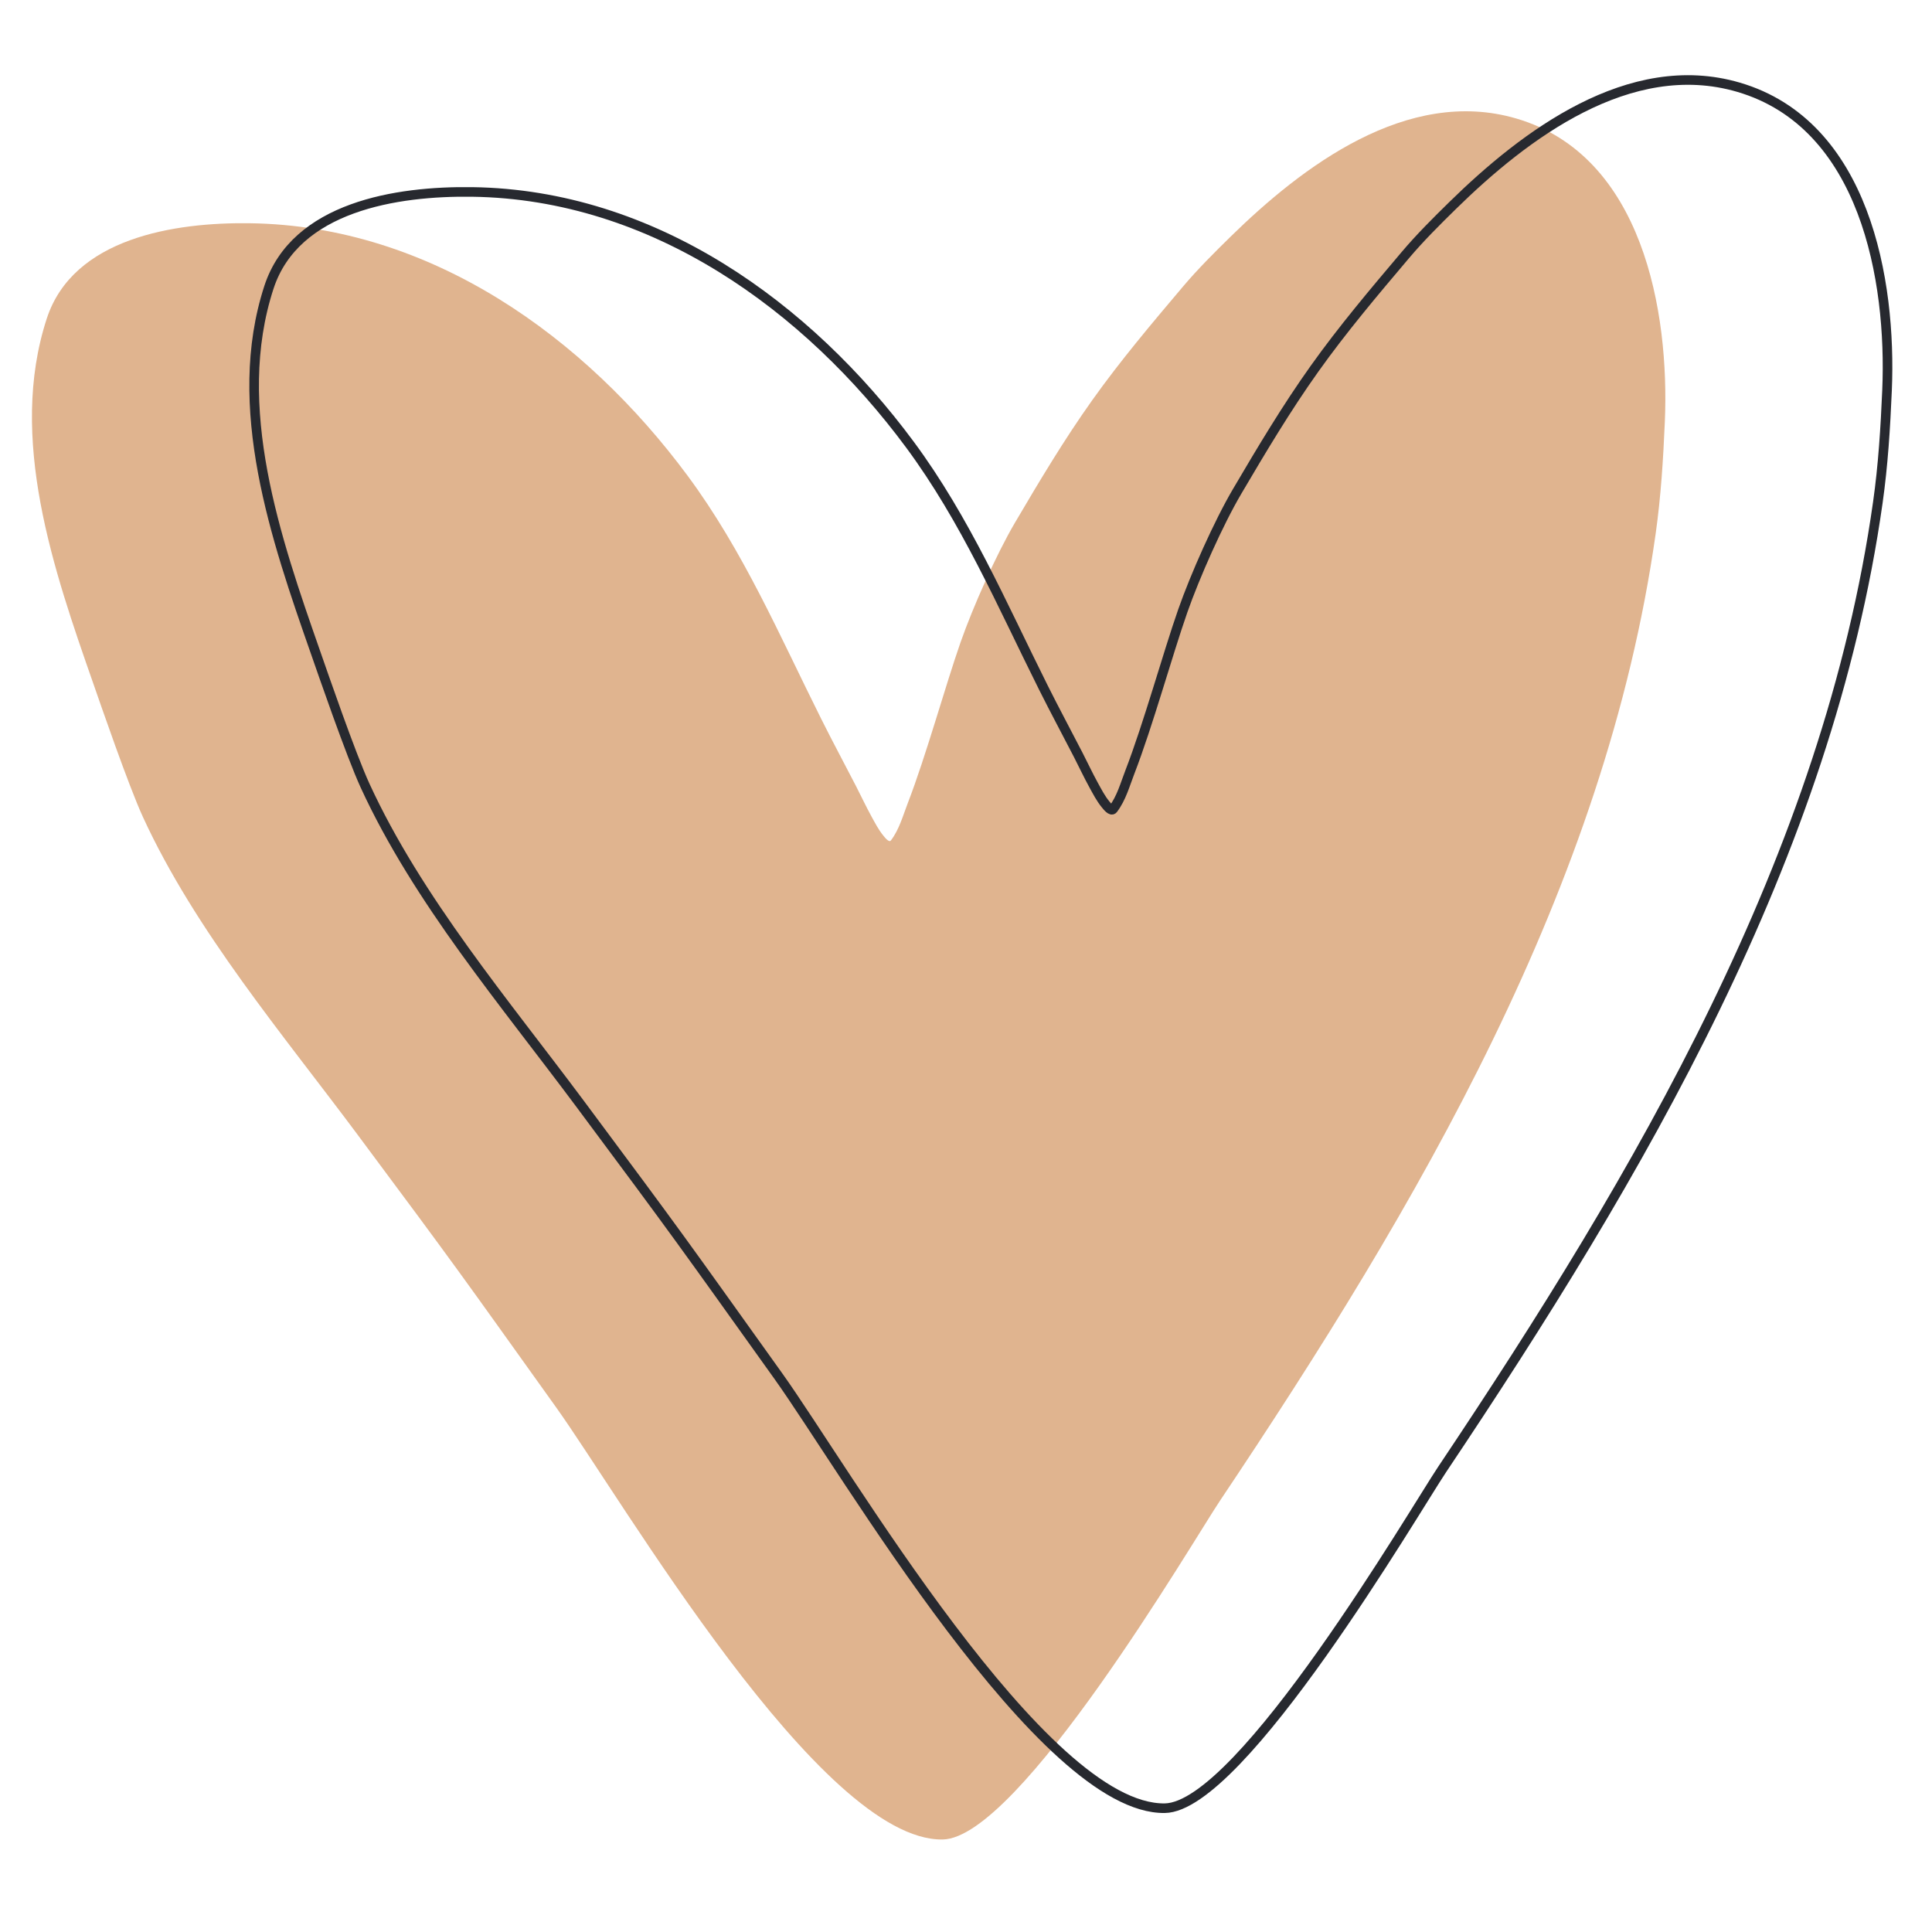 <svg width="151" height="151" viewBox="0 0 151 151" fill="none" xmlns="http://www.w3.org/2000/svg">
<path fill-rule="evenodd" clip-rule="evenodd" d="M73.675 143.77C64.14 143.915 48.705 117.321 43.452 109.976C35.793 99.268 35.85 99.296 27.96 88.7C22.12 80.854 15.264 72.758 11.173 63.86C10.044 61.403 7.839 54.988 7.286 53.406C4.195 44.573 0.608 34.24 3.654 24.902C5.713 18.591 13.649 17.365 19.543 17.448C33.709 17.648 45.767 26.409 53.742 37.182C58.11 43.083 60.93 49.675 64.183 56.184C65.065 57.95 66.002 59.691 66.907 61.447C67.313 62.237 67.688 63.042 68.117 63.821C68.395 64.326 68.662 64.844 69.027 65.295C69.176 65.479 69.487 65.874 69.631 65.686C70.28 64.835 70.563 63.771 70.946 62.781C72.379 59.076 73.877 53.622 75.078 50.191C76.032 47.464 77.872 43.321 79.328 40.849C81.24 37.599 83.176 34.354 85.369 31.274C87.563 28.191 90.017 25.284 92.468 22.387C93.626 21.019 94.903 19.748 96.186 18.49C101.758 13.03 109.985 6.768 118.507 9.262C128.406 12.16 130.484 24.377 130.12 32.942C129.995 35.873 129.813 38.807 129.402 41.714C125.493 69.366 110.781 94.24 95.355 117.285C93.2 120.505 79.66 143.678 73.675 143.77Z" fill="#E0B48F"/>
<path d="M91.04 141.324C81.505 141.469 66.07 114.875 60.817 107.53C53.158 96.822 53.215 96.849 45.326 86.254C39.485 78.409 32.629 70.312 28.538 61.414C27.409 58.957 25.204 52.542 24.651 50.961C21.56 42.126 17.973 31.794 21.019 22.456C23.078 16.145 31.015 14.918 36.908 15.002C51.075 15.202 63.132 23.963 71.107 34.736C75.475 40.636 78.296 47.229 81.548 53.738C82.431 55.505 83.367 57.245 84.272 59C84.678 59.79 85.053 60.596 85.482 61.374C85.761 61.88 86.027 62.398 86.392 62.848C86.541 63.032 86.852 63.428 86.996 63.24C87.645 62.389 87.928 61.325 88.311 60.335C89.744 56.63 91.242 51.177 92.443 47.745C93.398 45.018 95.237 40.875 96.693 38.403C98.605 35.153 100.541 31.907 102.734 28.827C104.928 25.744 107.382 22.838 109.834 19.941C110.991 18.573 112.268 17.302 113.552 16.044C119.123 10.584 127.35 4.322 135.872 6.817C145.771 9.714 147.85 21.93 147.486 30.496C147.361 33.426 147.179 36.361 146.767 39.267C142.858 66.92 128.146 91.794 112.72 114.839C110.565 118.059 97.026 141.232 91.04 141.324Z" stroke="#27292F" stroke-width="0.75" stroke-miterlimit="1.5" stroke-linecap="round" stroke-linejoin="round"/>
</svg>
